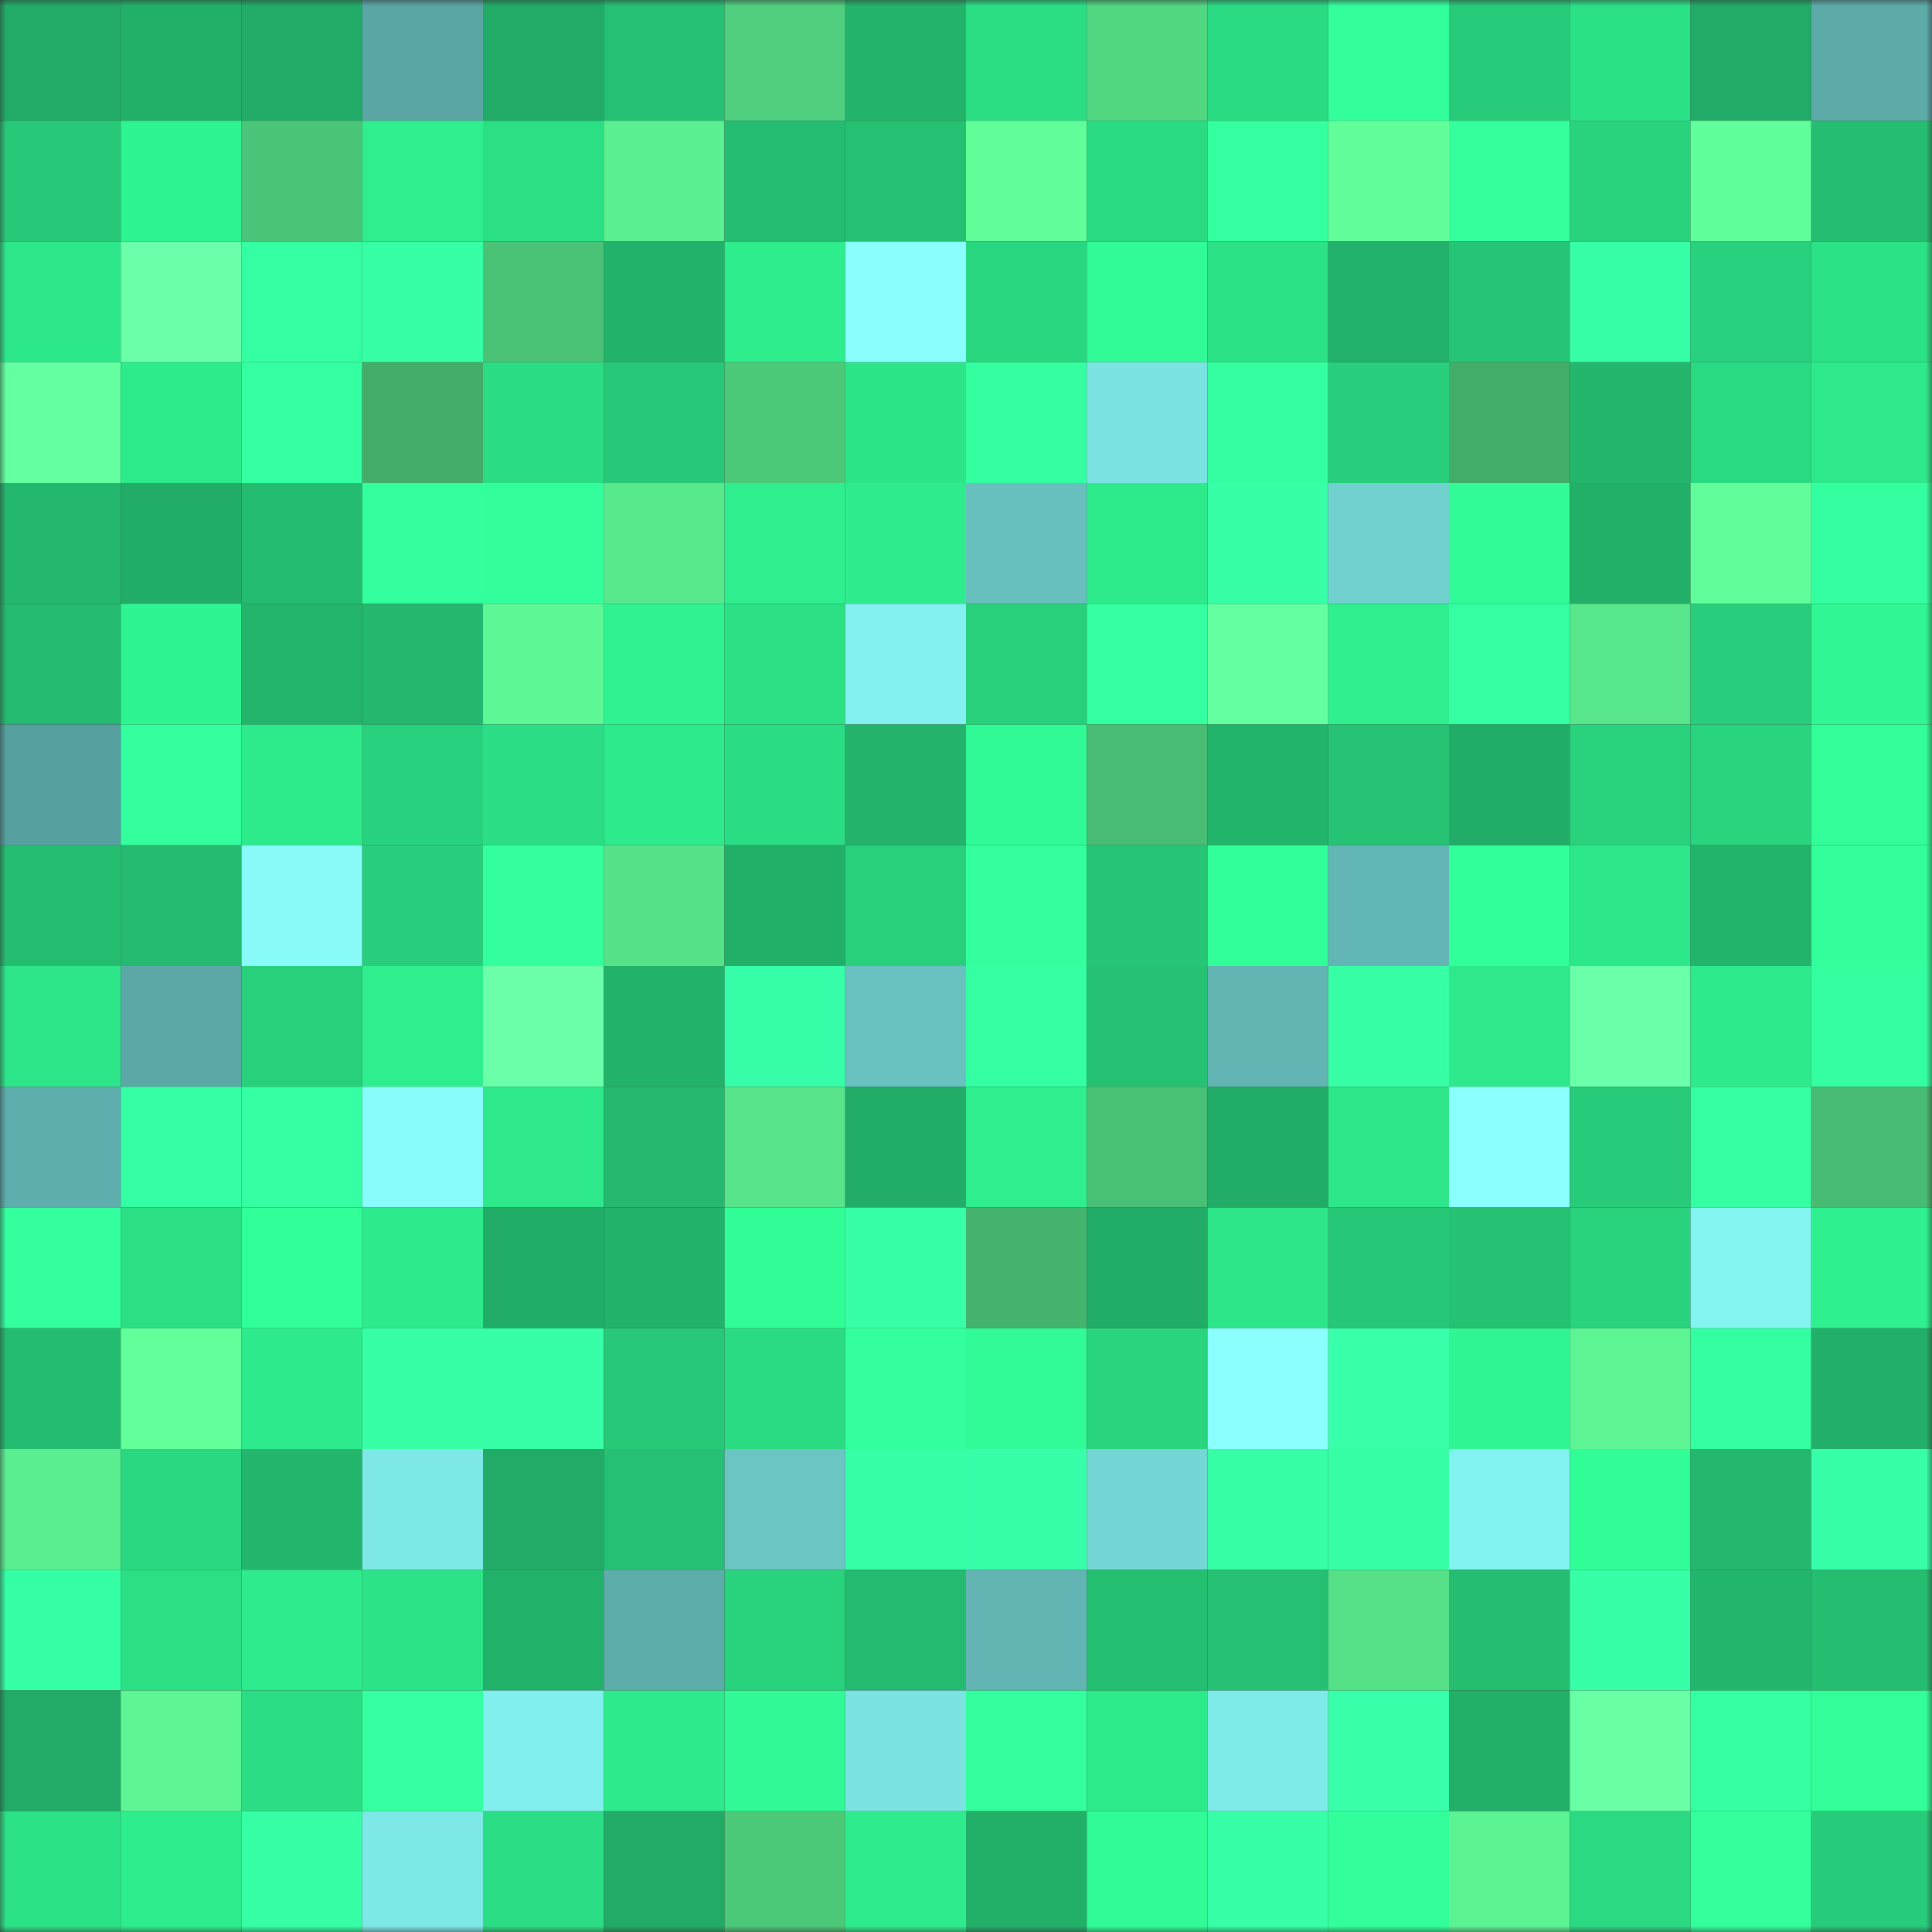 <svg viewBox="0 0 160 160" fill="none" role="img" xmlns="http://www.w3.org/2000/svg" width="240" height="240" name="lens%2Clens77777.lens"><rect x="0" y="0" width="160" height="160" fill="#333333" stroke="none"/><mask id="2064448545" mask-type="alpha" maskUnits="userSpaceOnUse" x="0" y="0" width="160" height="160"><rect width="160" height="160" fill="#FFFFFF"></rect></mask><g mask="url(#2064448545)"><rect x="0" y="0" width="10" height="10" fill="#21ab66"></rect><rect x="10" y="0" width="10" height="10" fill="#22b069"></rect><rect x="20" y="0" width="10" height="10" fill="#21ab66"></rect><rect x="30" y="0" width="10" height="10" fill="#59a6a4"></rect><rect x="40" y="0" width="10" height="10" fill="#21ab66"></rect><rect x="50" y="0" width="10" height="10" fill="#25c073"></rect><rect x="60" y="0" width="10" height="10" fill="#4fcf7e"></rect><rect x="70" y="0" width="10" height="10" fill="#23b36b"></rect><rect x="80" y="0" width="10" height="10" fill="#2bde84"></rect><rect x="90" y="0" width="10" height="10" fill="#51d682"></rect><rect x="100" y="0" width="10" height="10" fill="#2ada82"></rect><rect x="110" y="0" width="10" height="10" fill="#32ff9b"></rect><rect x="120" y="0" width="10" height="10" fill="#27ca78"></rect><rect x="130" y="0" width="10" height="10" fill="#2be186"></rect><rect x="140" y="0" width="10" height="10" fill="#21ab66"></rect><rect x="150" y="0" width="10" height="10" fill="#5caba9"></rect><rect x="0" y="10" width="10" height="10" fill="#27c978"></rect><rect x="10" y="10" width="10" height="10" fill="#2ff492"></rect><rect x="20" y="10" width="10" height="10" fill="#4bc578"></rect><rect x="30" y="10" width="10" height="10" fill="#2eee8e"></rect><rect x="40" y="10" width="10" height="10" fill="#2bdf85"></rect><rect x="50" y="10" width="10" height="10" fill="#5bf092"></rect><rect x="60" y="10" width="10" height="10" fill="#25bd71"></rect><rect x="70" y="10" width="10" height="10" fill="#25c173"></rect><rect x="80" y="10" width="10" height="10" fill="#60fd99"></rect><rect x="90" y="10" width="10" height="10" fill="#2adb83"></rect><rect x="100" y="10" width="10" height="10" fill="#34ffa1"></rect><rect x="110" y="10" width="10" height="10" fill="#61fe9a"></rect><rect x="120" y="10" width="10" height="10" fill="#33ff9d"></rect><rect x="130" y="10" width="10" height="10" fill="#29d27d"></rect><rect x="140" y="10" width="10" height="10" fill="#61ff9b"></rect><rect x="150" y="10" width="10" height="10" fill="#25be71"></rect><rect x="0" y="20" width="10" height="10" fill="#2de88b"></rect><rect x="10" y="20" width="10" height="10" fill="#6bffaa"></rect><rect x="20" y="20" width="10" height="10" fill="#34ffa2"></rect><rect x="30" y="20" width="10" height="10" fill="#36ffa5"></rect><rect x="40" y="20" width="10" height="10" fill="#4ac376"></rect><rect x="50" y="20" width="10" height="10" fill="#22b26a"></rect><rect x="60" y="20" width="10" height="10" fill="#2eed8d"></rect><rect x="70" y="20" width="10" height="10" fill="#89fefc"></rect><rect x="80" y="20" width="10" height="10" fill="#29d780"></rect><rect x="90" y="20" width="10" height="10" fill="#31fb96"></rect><rect x="100" y="20" width="10" height="10" fill="#2ce287"></rect><rect x="110" y="20" width="10" height="10" fill="#22b16a"></rect><rect x="120" y="20" width="10" height="10" fill="#26c475"></rect><rect x="130" y="20" width="10" height="10" fill="#36ffa8"></rect><rect x="140" y="20" width="10" height="10" fill="#28d17d"></rect><rect x="150" y="20" width="10" height="10" fill="#2ce287"></rect><rect x="0" y="30" width="10" height="10" fill="#64ffa0"></rect><rect x="10" y="30" width="10" height="10" fill="#2dea8b"></rect><rect x="20" y="30" width="10" height="10" fill="#34ffa1"></rect><rect x="30" y="30" width="10" height="10" fill="#42ac68"></rect><rect x="40" y="30" width="10" height="10" fill="#2adc83"></rect><rect x="50" y="30" width="10" height="10" fill="#27c877"></rect><rect x="60" y="30" width="10" height="10" fill="#4cc879"></rect><rect x="70" y="30" width="10" height="10" fill="#2ce589"></rect><rect x="80" y="30" width="10" height="10" fill="#34ffa0"></rect><rect x="90" y="30" width="10" height="10" fill="#7be4e2"></rect><rect x="100" y="30" width="10" height="10" fill="#34ffa0"></rect><rect x="110" y="30" width="10" height="10" fill="#28ce7b"></rect><rect x="120" y="30" width="10" height="10" fill="#42ad69"></rect><rect x="130" y="30" width="10" height="10" fill="#23b66c"></rect><rect x="140" y="30" width="10" height="10" fill="#2ada82"></rect><rect x="150" y="30" width="10" height="10" fill="#2de98b"></rect><rect x="0" y="40" width="10" height="10" fill="#24b86e"></rect><rect x="10" y="40" width="10" height="10" fill="#21ad67"></rect><rect x="20" y="40" width="10" height="10" fill="#24bc70"></rect><rect x="30" y="40" width="10" height="10" fill="#33ff9f"></rect><rect x="40" y="40" width="10" height="10" fill="#32ff9b"></rect><rect x="50" y="40" width="10" height="10" fill="#59e98d"></rect><rect x="60" y="40" width="10" height="10" fill="#2eee8e"></rect><rect x="70" y="40" width="10" height="10" fill="#2eec8d"></rect><rect x="80" y="40" width="10" height="10" fill="#67bfbe"></rect><rect x="90" y="40" width="10" height="10" fill="#2dea8b"></rect><rect x="100" y="40" width="10" height="10" fill="#36ffa6"></rect><rect x="110" y="40" width="10" height="10" fill="#71d1cf"></rect><rect x="120" y="40" width="10" height="10" fill="#30fb96"></rect><rect x="130" y="40" width="10" height="10" fill="#22af68"></rect><rect x="140" y="40" width="10" height="10" fill="#60fd9a"></rect><rect x="150" y="40" width="10" height="10" fill="#34ffa0"></rect><rect x="0" y="50" width="10" height="10" fill="#24ba6f"></rect><rect x="10" y="50" width="10" height="10" fill="#2ff492"></rect><rect x="20" y="50" width="10" height="10" fill="#23b56c"></rect><rect x="30" y="50" width="10" height="10" fill="#24b86e"></rect><rect x="40" y="50" width="10" height="10" fill="#5ef796"></rect><rect x="50" y="50" width="10" height="10" fill="#2ff391"></rect><rect x="60" y="50" width="10" height="10" fill="#2be085"></rect><rect x="70" y="50" width="10" height="10" fill="#82f1ef"></rect><rect x="80" y="50" width="10" height="10" fill="#28d07c"></rect><rect x="90" y="50" width="10" height="10" fill="#34ffa1"></rect><rect x="100" y="50" width="10" height="10" fill="#64ffa0"></rect><rect x="110" y="50" width="10" height="10" fill="#2eee8e"></rect><rect x="120" y="50" width="10" height="10" fill="#35ffa3"></rect><rect x="130" y="50" width="10" height="10" fill="#57e68b"></rect><rect x="140" y="50" width="10" height="10" fill="#28ce7b"></rect><rect x="150" y="50" width="10" height="10" fill="#30f793"></rect><rect x="0" y="60" width="10" height="10" fill="#56a09f"></rect><rect x="10" y="60" width="10" height="10" fill="#33ff9f"></rect><rect x="20" y="60" width="10" height="10" fill="#2dea8b"></rect><rect x="30" y="60" width="10" height="10" fill="#28d17d"></rect><rect x="40" y="60" width="10" height="10" fill="#2bde85"></rect><rect x="50" y="60" width="10" height="10" fill="#2deb8c"></rect><rect x="60" y="60" width="10" height="10" fill="#2adc83"></rect><rect x="70" y="60" width="10" height="10" fill="#23b36b"></rect><rect x="80" y="60" width="10" height="10" fill="#30fa95"></rect><rect x="90" y="60" width="10" height="10" fill="#48bd73"></rect><rect x="100" y="60" width="10" height="10" fill="#23b46b"></rect><rect x="110" y="60" width="10" height="10" fill="#26c374"></rect><rect x="120" y="60" width="10" height="10" fill="#21ad67"></rect><rect x="130" y="60" width="10" height="10" fill="#29d27d"></rect><rect x="140" y="60" width="10" height="10" fill="#29d47f"></rect><rect x="150" y="60" width="10" height="10" fill="#31fe98"></rect><rect x="0" y="70" width="10" height="10" fill="#25be71"></rect><rect x="10" y="70" width="10" height="10" fill="#24bb70"></rect><rect x="20" y="70" width="10" height="10" fill="#88fbf9"></rect><rect x="30" y="70" width="10" height="10" fill="#28ce7b"></rect><rect x="40" y="70" width="10" height="10" fill="#33ff9f"></rect><rect x="50" y="70" width="10" height="10" fill="#56e289"></rect><rect x="60" y="70" width="10" height="10" fill="#22b069"></rect><rect x="70" y="70" width="10" height="10" fill="#28d07c"></rect><rect x="80" y="70" width="10" height="10" fill="#33ff9e"></rect><rect x="90" y="70" width="10" height="10" fill="#26c676"></rect><rect x="100" y="70" width="10" height="10" fill="#31ff98"></rect><rect x="110" y="70" width="10" height="10" fill="#62b6b5"></rect><rect x="120" y="70" width="10" height="10" fill="#31ff98"></rect><rect x="130" y="70" width="10" height="10" fill="#2de88a"></rect><rect x="140" y="70" width="10" height="10" fill="#23b46c"></rect><rect x="150" y="70" width="10" height="10" fill="#32ff9c"></rect><rect x="0" y="80" width="10" height="10" fill="#2ce689"></rect><rect x="10" y="80" width="10" height="10" fill="#5ba8a7"></rect><rect x="20" y="80" width="10" height="10" fill="#28d07c"></rect><rect x="30" y="80" width="10" height="10" fill="#2eee8e"></rect><rect x="40" y="80" width="10" height="10" fill="#6bffaa"></rect><rect x="50" y="80" width="10" height="10" fill="#22b26a"></rect><rect x="60" y="80" width="10" height="10" fill="#37ffa9"></rect><rect x="70" y="80" width="10" height="10" fill="#69c2c0"></rect><rect x="80" y="80" width="10" height="10" fill="#35ffa3"></rect><rect x="90" y="80" width="10" height="10" fill="#25c274"></rect><rect x="100" y="80" width="10" height="10" fill="#61b4b2"></rect><rect x="110" y="80" width="10" height="10" fill="#36ffa5"></rect><rect x="120" y="80" width="10" height="10" fill="#2de98b"></rect><rect x="130" y="80" width="10" height="10" fill="#6affa9"></rect><rect x="140" y="80" width="10" height="10" fill="#2deb8c"></rect><rect x="150" y="80" width="10" height="10" fill="#34ffa0"></rect><rect x="0" y="90" width="10" height="10" fill="#5eaead"></rect><rect x="10" y="90" width="10" height="10" fill="#35ffa5"></rect><rect x="20" y="90" width="10" height="10" fill="#34ffa2"></rect><rect x="30" y="90" width="10" height="10" fill="#88fcfa"></rect><rect x="40" y="90" width="10" height="10" fill="#2de98b"></rect><rect x="50" y="90" width="10" height="10" fill="#24b96f"></rect><rect x="60" y="90" width="10" height="10" fill="#57e48a"></rect><rect x="70" y="90" width="10" height="10" fill="#21ac67"></rect><rect x="80" y="90" width="10" height="10" fill="#2eee8e"></rect><rect x="90" y="90" width="10" height="10" fill="#49c175"></rect><rect x="100" y="90" width="10" height="10" fill="#21ac67"></rect><rect x="110" y="90" width="10" height="10" fill="#2de78a"></rect><rect x="120" y="90" width="10" height="10" fill="#8afffd"></rect><rect x="130" y="90" width="10" height="10" fill="#27cb79"></rect><rect x="140" y="90" width="10" height="10" fill="#34ffa2"></rect><rect x="150" y="90" width="10" height="10" fill="#48bc72"></rect><rect x="0" y="100" width="10" height="10" fill="#33ff9f"></rect><rect x="10" y="100" width="10" height="10" fill="#2bdf85"></rect><rect x="20" y="100" width="10" height="10" fill="#31ff98"></rect><rect x="30" y="100" width="10" height="10" fill="#2dea8c"></rect><rect x="40" y="100" width="10" height="10" fill="#21ad67"></rect><rect x="50" y="100" width="10" height="10" fill="#22b26a"></rect><rect x="60" y="100" width="10" height="10" fill="#31fd97"></rect><rect x="70" y="100" width="10" height="10" fill="#36ffa7"></rect><rect x="80" y="100" width="10" height="10" fill="#44b36d"></rect><rect x="90" y="100" width="10" height="10" fill="#21ad67"></rect><rect x="100" y="100" width="10" height="10" fill="#2ce689"></rect><rect x="110" y="100" width="10" height="10" fill="#26c777"></rect><rect x="120" y="100" width="10" height="10" fill="#25c274"></rect><rect x="130" y="100" width="10" height="10" fill="#29d27d"></rect><rect x="140" y="100" width="10" height="10" fill="#84f4f1"></rect><rect x="150" y="100" width="10" height="10" fill="#2ef08f"></rect><rect x="0" y="110" width="10" height="10" fill="#24bc70"></rect><rect x="10" y="110" width="10" height="10" fill="#62ff9b"></rect><rect x="20" y="110" width="10" height="10" fill="#2dea8c"></rect><rect x="30" y="110" width="10" height="10" fill="#36ffa5"></rect><rect x="40" y="110" width="10" height="10" fill="#36ffa7"></rect><rect x="50" y="110" width="10" height="10" fill="#27c877"></rect><rect x="60" y="110" width="10" height="10" fill="#2adb83"></rect><rect x="70" y="110" width="10" height="10" fill="#33ff9e"></rect><rect x="80" y="110" width="10" height="10" fill="#31fb96"></rect><rect x="90" y="110" width="10" height="10" fill="#29d47f"></rect><rect x="100" y="110" width="10" height="10" fill="#8afffd"></rect><rect x="110" y="110" width="10" height="10" fill="#37ffaa"></rect><rect x="120" y="110" width="10" height="10" fill="#2ff693"></rect><rect x="130" y="110" width="10" height="10" fill="#5df494"></rect><rect x="140" y="110" width="10" height="10" fill="#34ffa0"></rect><rect x="150" y="110" width="10" height="10" fill="#22af69"></rect><rect x="0" y="120" width="10" height="10" fill="#5bee90"></rect><rect x="10" y="120" width="10" height="10" fill="#2ad881"></rect><rect x="20" y="120" width="10" height="10" fill="#23b66c"></rect><rect x="30" y="120" width="10" height="10" fill="#7de8e6"></rect><rect x="40" y="120" width="10" height="10" fill="#21ab66"></rect><rect x="50" y="120" width="10" height="10" fill="#25c073"></rect><rect x="60" y="120" width="10" height="10" fill="#6bc5c3"></rect><rect x="70" y="120" width="10" height="10" fill="#36ffa7"></rect><rect x="80" y="120" width="10" height="10" fill="#37ffa9"></rect><rect x="90" y="120" width="10" height="10" fill="#74d7d5"></rect><rect x="100" y="120" width="10" height="10" fill="#36ffa5"></rect><rect x="110" y="120" width="10" height="10" fill="#36ffa5"></rect><rect x="120" y="120" width="10" height="10" fill="#83f3f1"></rect><rect x="130" y="120" width="10" height="10" fill="#31fd97"></rect><rect x="140" y="120" width="10" height="10" fill="#24b86e"></rect><rect x="150" y="120" width="10" height="10" fill="#37ffa9"></rect><rect x="0" y="130" width="10" height="10" fill="#35ffa5"></rect><rect x="10" y="130" width="10" height="10" fill="#2bdf85"></rect><rect x="20" y="130" width="10" height="10" fill="#2eec8d"></rect><rect x="30" y="130" width="10" height="10" fill="#2ce388"></rect><rect x="40" y="130" width="10" height="10" fill="#22b169"></rect><rect x="50" y="130" width="10" height="10" fill="#5dadab"></rect><rect x="60" y="130" width="10" height="10" fill="#29d27d"></rect><rect x="70" y="130" width="10" height="10" fill="#24ba6f"></rect><rect x="80" y="130" width="10" height="10" fill="#62b5b3"></rect><rect x="90" y="130" width="10" height="10" fill="#25bf72"></rect><rect x="100" y="130" width="10" height="10" fill="#25c072"></rect><rect x="110" y="130" width="10" height="10" fill="#56e189"></rect><rect x="120" y="130" width="10" height="10" fill="#25be71"></rect><rect x="130" y="130" width="10" height="10" fill="#36ffa8"></rect><rect x="140" y="130" width="10" height="10" fill="#23b66d"></rect><rect x="150" y="130" width="10" height="10" fill="#25be71"></rect><rect x="0" y="140" width="10" height="10" fill="#21ab66"></rect><rect x="10" y="140" width="10" height="10" fill="#5ef695"></rect><rect x="20" y="140" width="10" height="10" fill="#2bde85"></rect><rect x="30" y="140" width="10" height="10" fill="#34ffa1"></rect><rect x="40" y="140" width="10" height="10" fill="#81efed"></rect><rect x="50" y="140" width="10" height="10" fill="#2deb8c"></rect><rect x="60" y="140" width="10" height="10" fill="#30f995"></rect><rect x="70" y="140" width="10" height="10" fill="#7be3e1"></rect><rect x="80" y="140" width="10" height="10" fill="#33ff9e"></rect><rect x="90" y="140" width="10" height="10" fill="#2dea8b"></rect><rect x="100" y="140" width="10" height="10" fill="#7febe9"></rect><rect x="110" y="140" width="10" height="10" fill="#37ffaa"></rect><rect x="120" y="140" width="10" height="10" fill="#22b069"></rect><rect x="130" y="140" width="10" height="10" fill="#68ffa5"></rect><rect x="140" y="140" width="10" height="10" fill="#34ffa1"></rect><rect x="150" y="140" width="10" height="10" fill="#31fe98"></rect><rect x="0" y="150" width="10" height="10" fill="#2ce287"></rect><rect x="10" y="150" width="10" height="10" fill="#2eed8d"></rect><rect x="20" y="150" width="10" height="10" fill="#36ffa5"></rect><rect x="30" y="150" width="10" height="10" fill="#7de8e6"></rect><rect x="40" y="150" width="10" height="10" fill="#2bdd84"></rect><rect x="50" y="150" width="10" height="10" fill="#21ab66"></rect><rect x="60" y="150" width="10" height="10" fill="#4cc879"></rect><rect x="70" y="150" width="10" height="10" fill="#2eec8d"></rect><rect x="80" y="150" width="10" height="10" fill="#22af68"></rect><rect x="90" y="150" width="10" height="10" fill="#31fb96"></rect><rect x="100" y="150" width="10" height="10" fill="#36ffa7"></rect><rect x="110" y="150" width="10" height="10" fill="#32ff9b"></rect><rect x="120" y="150" width="10" height="10" fill="#5cf393"></rect><rect x="130" y="150" width="10" height="10" fill="#2ad982"></rect><rect x="140" y="150" width="10" height="10" fill="#33ff9d"></rect><rect x="150" y="150" width="10" height="10" fill="#27cc7a"></rect></g></svg>